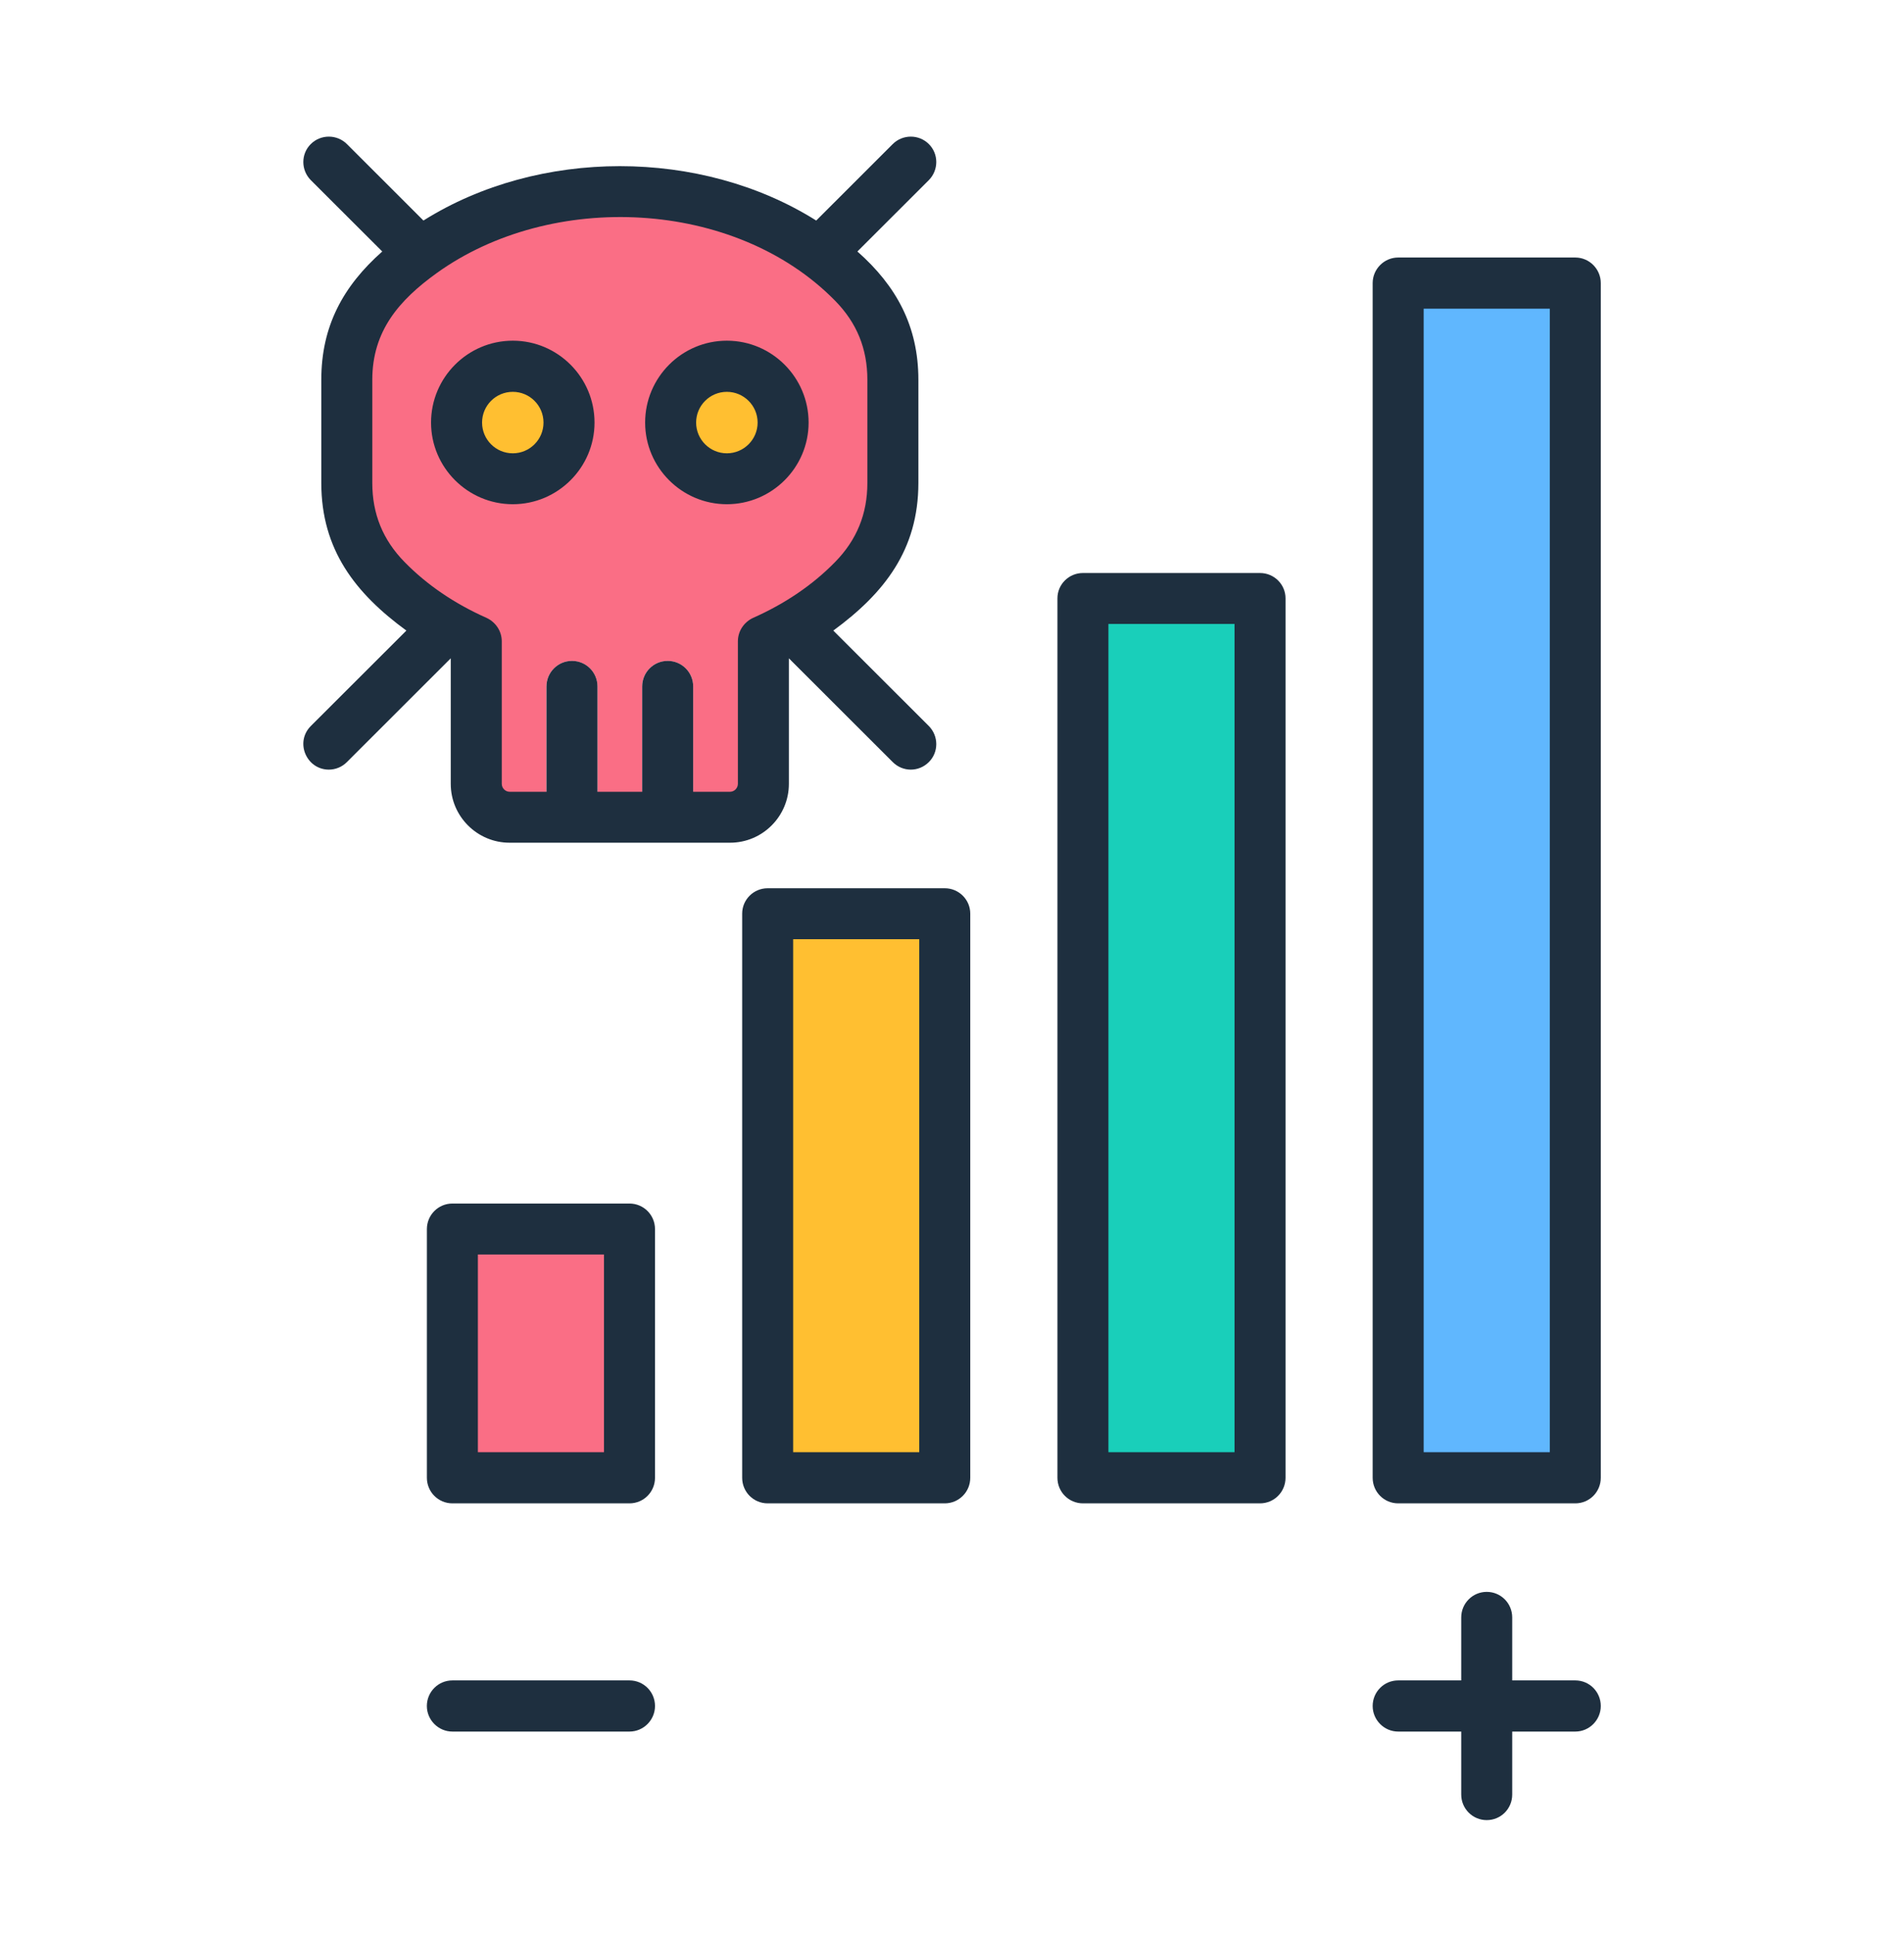 <svg width="64" height="65" viewBox="0 0 64 65" fill="none" xmlns="http://www.w3.org/2000/svg">
<path fill-rule="evenodd" clip-rule="evenodd" d="M30.011 12.763V16.23C30.011 17.495 29.567 18.584 28.681 19.487C27.858 20.328 26.83 21.033 25.659 21.554V26.345C25.659 26.961 25.155 27.465 24.539 27.465H23.299V23.07C23.299 22.597 22.916 22.213 22.442 22.213C21.969 22.213 21.585 22.597 21.585 23.07V27.465H20.082V23.07C20.082 22.597 19.699 22.213 19.225 22.213C18.752 22.213 18.368 22.597 18.368 23.07V27.465H17.128C16.512 27.465 16.008 26.961 16.008 26.345V21.554C14.837 21.033 13.81 20.328 12.986 19.487C12.101 18.584 11.656 17.495 11.656 16.23V12.763C11.656 11.498 12.101 10.409 12.986 9.505C16.99 5.42 24.678 5.42 28.681 9.505C29.567 10.409 30.011 11.498 30.011 12.763Z" fill="#FA6E85"/>
<path d="M19.124 14.396C19.228 13.357 18.47 12.431 17.431 12.328C16.392 12.225 15.466 12.983 15.363 14.022C15.26 15.06 16.018 15.986 17.056 16.09C18.095 16.193 19.021 15.435 19.124 14.396Z" fill="#FFBF31"/>
<path d="M25.763 15.537C26.501 14.8 26.501 13.603 25.763 12.865C25.025 12.127 23.828 12.127 23.09 12.865C22.352 13.603 22.352 14.8 23.09 15.537C23.828 16.276 25.025 16.276 25.763 15.537Z" fill="#FFBF31"/>
<path fill-rule="evenodd" clip-rule="evenodd" d="M15.207 41.307H21.161V49.666H15.207V41.307Z" fill="#FA6E85"/>
<path fill-rule="evenodd" clip-rule="evenodd" d="M25.805 30.709H31.758V49.665H25.805V30.709Z" fill="#FFBF31"/>
<path fill-rule="evenodd" clip-rule="evenodd" d="M36.398 20.111H42.352V49.665H36.398V20.111Z" fill="#19CFBA"/>
<path fill-rule="evenodd" clip-rule="evenodd" d="M46.996 9.514H52.95V49.664H46.996V9.514Z" fill="#60B7FE"/>
<path fill-rule="evenodd" clip-rule="evenodd" d="M53.808 57.336C53.808 57.805 53.425 58.195 52.952 58.195H50.831V60.311C50.831 60.788 50.449 61.171 49.974 61.171C49.501 61.171 49.117 60.788 49.117 60.311V58.195H46.997C46.524 58.195 46.14 57.805 46.14 57.336C46.14 56.859 46.524 56.476 46.997 56.476H49.117V54.36C49.117 53.883 49.501 53.5 49.974 53.5C50.448 53.5 50.831 53.883 50.831 54.36V56.476H52.952C53.425 56.476 53.808 56.859 53.808 57.336ZM22.017 57.336C22.017 57.805 21.633 58.195 21.16 58.195H15.206C14.733 58.195 14.348 57.805 14.348 57.336C14.348 56.859 14.733 56.476 15.206 56.476H21.16C21.633 56.476 22.017 56.859 22.017 57.336ZM52.094 48.806H47.855V10.374H52.094V48.806ZM52.952 8.655H46.997C46.524 8.655 46.14 9.045 46.14 9.514V49.665C46.14 50.142 46.524 50.525 46.997 50.525H52.952C53.425 50.525 53.808 50.142 53.808 49.665V9.514C53.808 9.045 53.425 8.655 52.952 8.655ZM41.497 48.806H37.258V20.969H41.497V48.806ZM42.353 19.258H36.401C35.927 19.258 35.544 19.64 35.544 20.11V49.665C35.544 50.142 35.927 50.525 36.401 50.525H42.353C42.828 50.525 43.211 50.142 43.211 49.665V20.11C43.211 19.64 42.828 19.258 42.353 19.258ZM30.899 48.806H26.661V31.565H30.899V48.806ZM31.757 29.853H25.804C25.329 29.853 24.947 30.236 24.947 30.706V49.665C24.947 50.142 25.329 50.525 25.804 50.525H31.757C32.23 50.525 32.614 50.142 32.614 49.665V30.706C32.614 30.236 32.23 29.853 31.757 29.853ZM20.302 48.806H16.063V42.161H20.302V48.806ZM21.16 40.449H15.206C14.733 40.449 14.349 40.832 14.349 41.309V49.665C14.349 50.142 14.733 50.525 15.206 50.525H21.16C21.633 50.525 22.017 50.142 22.017 49.665V41.309C22.017 40.832 21.633 40.449 21.16 40.449ZM24.432 15.235C23.863 15.235 23.399 14.772 23.399 14.202C23.399 13.631 23.863 13.169 24.432 13.169C25.001 13.169 25.466 13.631 25.466 14.202C25.466 14.772 25.001 15.235 24.432 15.235ZM24.432 11.45C22.918 11.45 21.685 12.685 21.685 14.202C21.685 15.711 22.918 16.946 24.432 16.946C25.947 16.946 27.18 15.711 27.18 14.202C27.18 12.685 25.947 11.45 24.432 11.45ZM17.237 15.235C16.666 15.235 16.204 14.772 16.204 14.202C16.204 13.631 16.666 13.169 17.237 13.169C17.806 13.169 18.269 13.631 18.269 14.202C18.269 14.772 17.806 15.235 17.237 15.235ZM17.237 11.45C15.722 11.45 14.489 12.685 14.489 14.202C14.489 15.711 15.722 16.946 17.237 16.946C18.752 16.946 19.984 15.711 19.984 14.202C19.984 12.685 18.752 11.45 17.237 11.45ZM24.803 21.554C24.803 21.215 25.003 20.912 25.311 20.767C26.386 20.29 27.314 19.662 28.07 18.889C28.8 18.145 29.155 17.271 29.155 16.231V12.764C29.155 11.717 28.8 10.85 28.07 10.106C24.706 6.68 18.536 6.401 14.674 9.182C13.419 10.086 12.514 11.122 12.514 12.764V16.231C12.514 17.271 12.869 18.145 13.599 18.889C14.356 19.662 15.283 20.29 16.357 20.767C16.666 20.912 16.866 21.215 16.866 21.554V26.343C16.866 26.488 16.987 26.61 17.129 26.61H18.369V23.071C18.369 22.595 18.753 22.212 19.226 22.212C19.699 22.212 20.083 22.594 20.083 23.071V26.61H21.586V23.071C21.586 22.595 21.969 22.212 22.443 22.212C22.917 22.212 23.3 22.594 23.3 23.071V26.61H24.54C24.683 26.61 24.803 26.488 24.803 26.343L24.803 21.554ZM26.517 26.343V22.125L30.009 25.613C30.346 25.95 30.882 25.951 31.221 25.613C31.555 25.281 31.555 24.739 31.221 24.4L28.01 21.193C29.727 19.934 30.87 18.475 30.87 16.231V12.764C30.87 10.968 30.134 9.611 28.82 8.452L31.221 6.054C31.555 5.715 31.555 5.173 31.221 4.841C30.887 4.509 30.344 4.509 30.009 4.841L27.436 7.412C23.558 4.975 18.112 4.975 14.233 7.412L11.66 4.841C11.325 4.509 10.782 4.509 10.447 4.841C10.112 5.173 10.112 5.715 10.447 6.054L12.849 8.452C11.534 9.616 10.8 10.96 10.8 12.764V16.231C10.8 18.47 11.941 19.937 13.66 21.193L10.448 24.4C9.901 24.95 10.307 25.866 11.054 25.866C11.273 25.866 11.493 25.78 11.66 25.613L15.151 22.125V26.343C15.151 27.433 16.038 28.322 17.129 28.322H24.54C25.63 28.322 26.517 27.434 26.517 26.343Z" fill="#1E2F3F"/>
</svg>
